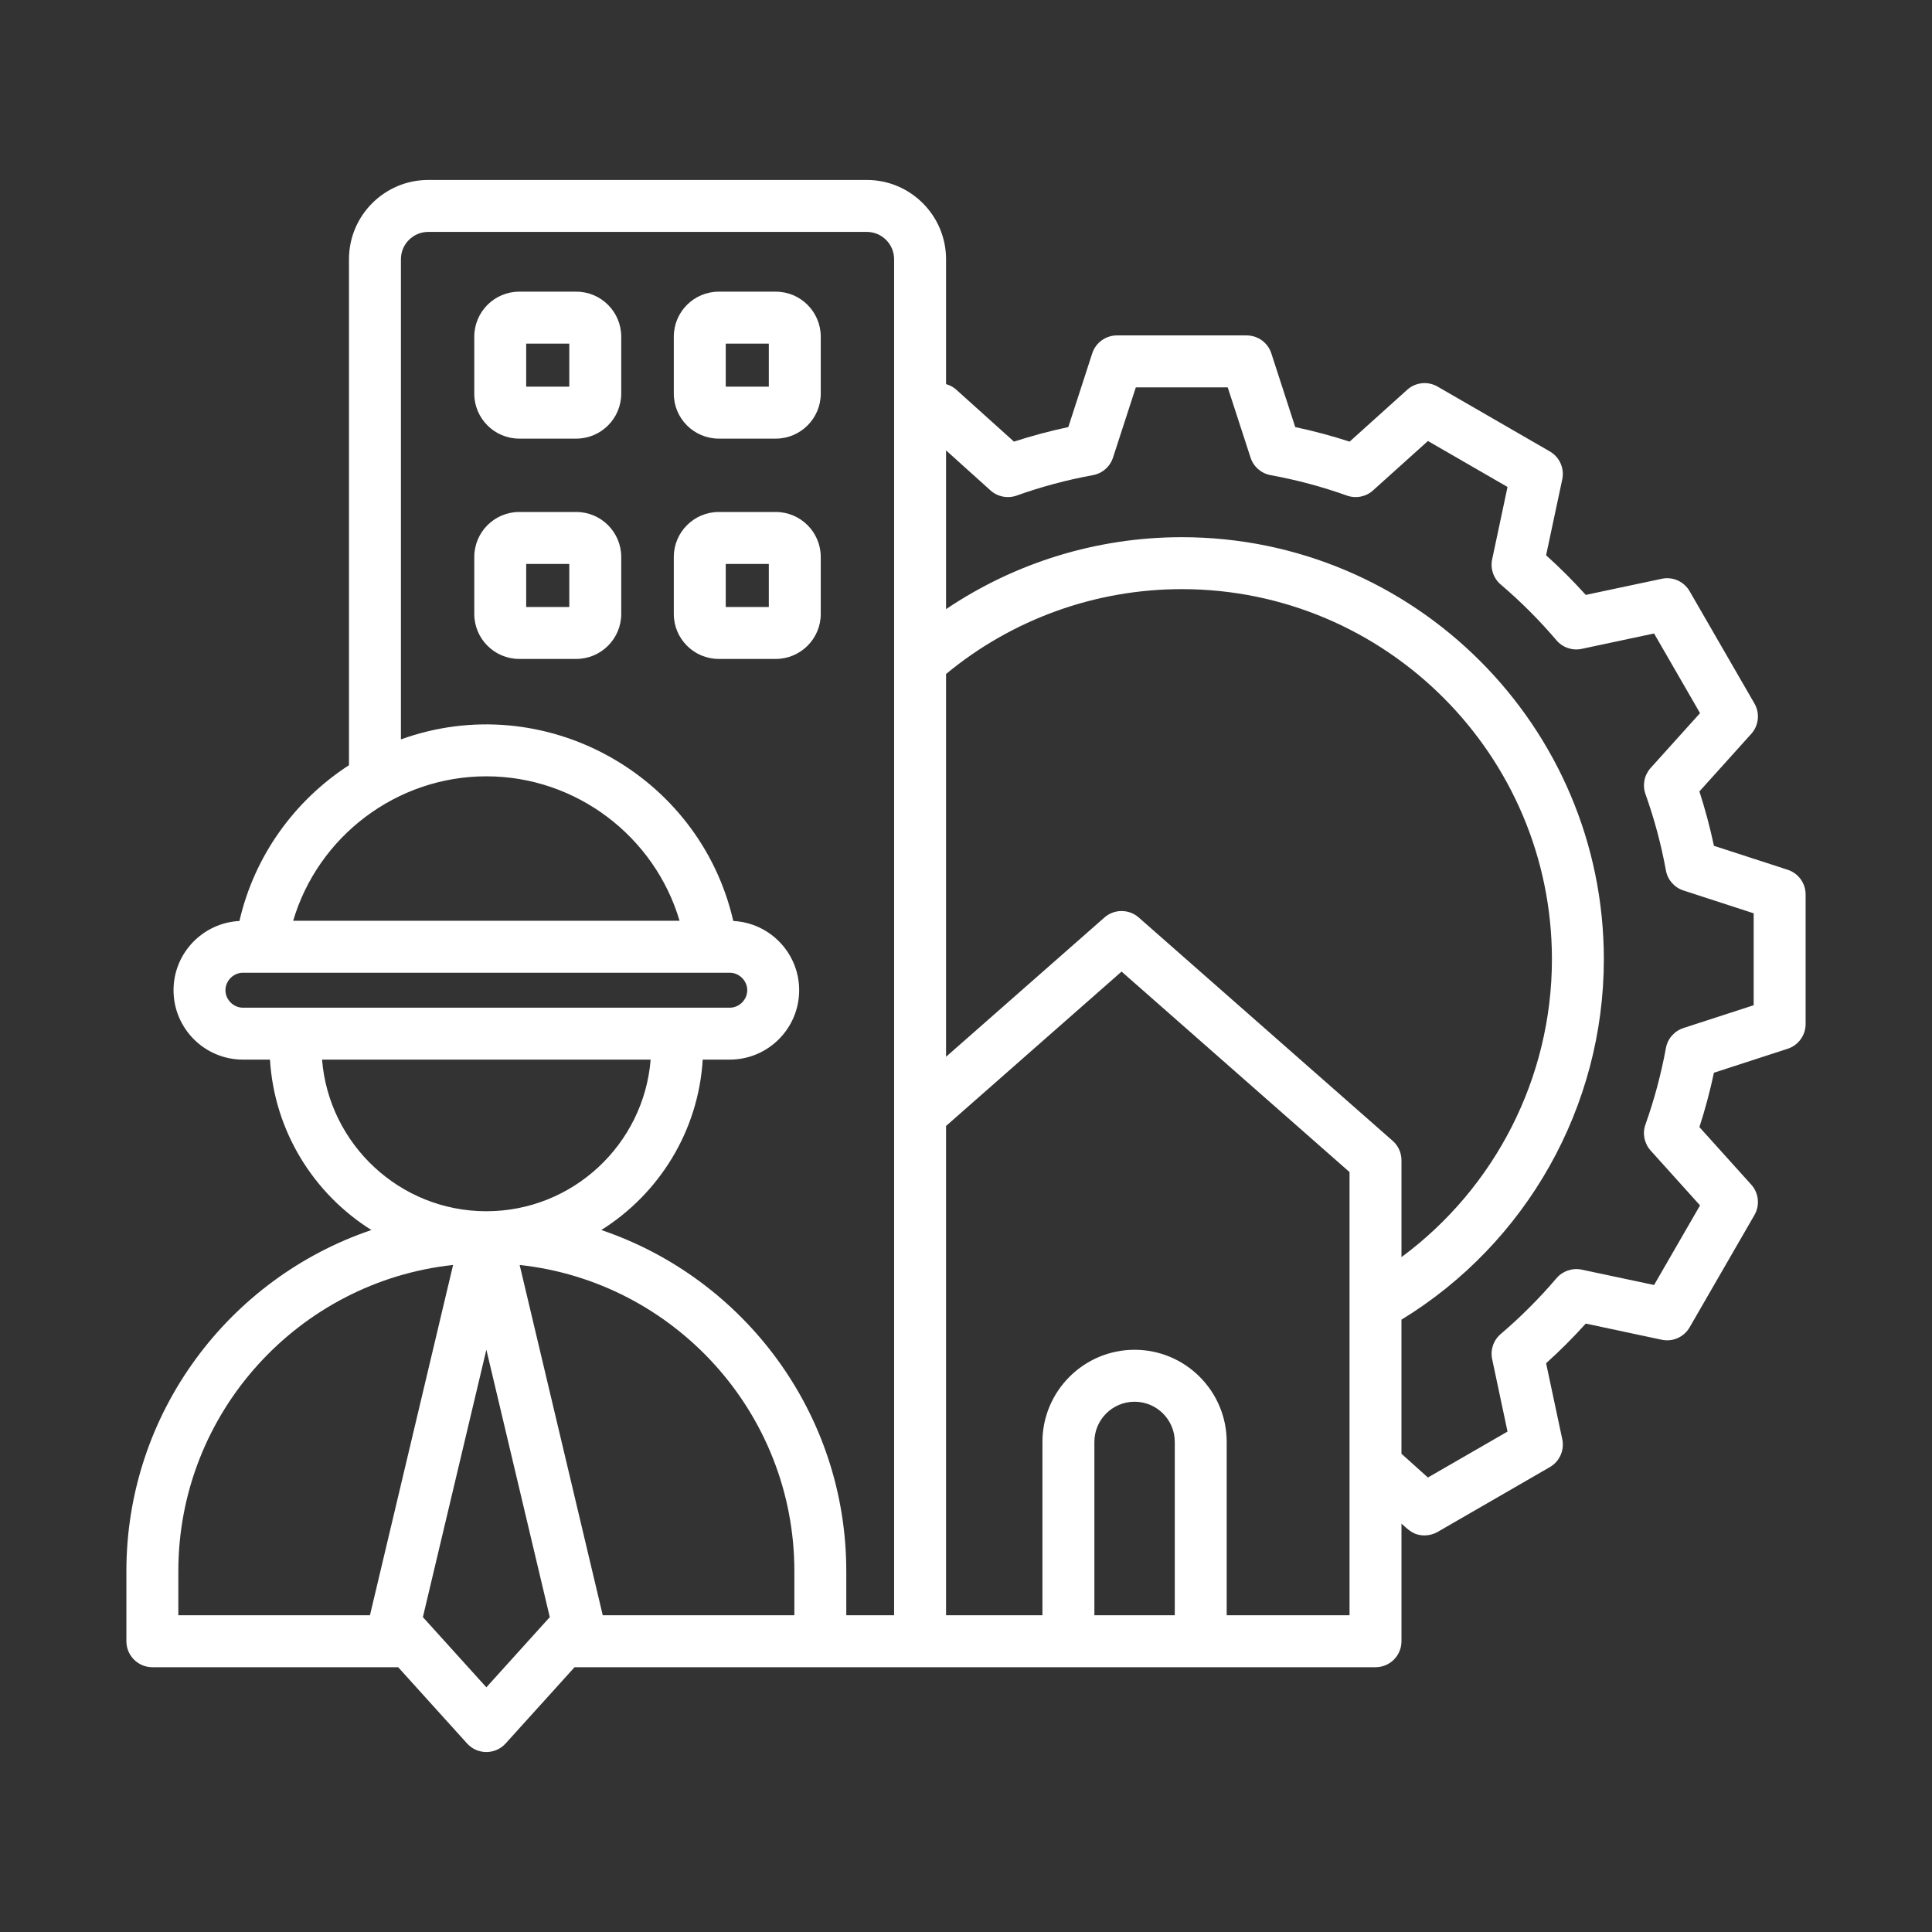 <svg xmlns="http://www.w3.org/2000/svg" width="62" height="62" viewBox="0 0 62 62" fill="none">
  
  <rect x="0" y="0" width="62" height="62" fill="#333333" stroke="none"/>
  
  <path class="path filled" fill-rule="evenodd" clip-rule="evenodd" d="M18.269 19.479H16.886V18.097H18.269V19.479ZM18.492 16.43H16.663C15.868 16.43 15.22 17.077 15.22 17.874V19.703C15.22 20.498 15.868 21.146 16.663 21.146H18.492C19.289 21.146 19.936 20.498 19.936 19.703V17.874C19.936 17.077 19.289 16.43 18.492 16.43ZM18.269 12.409H16.886V11.027H18.269V12.409ZM18.492 9.36H16.663C15.868 9.36 15.22 10.007 15.22 10.804V12.633C15.22 13.428 15.868 14.076 16.663 14.076H18.492C19.289 14.076 19.936 13.428 19.936 12.633V10.804C19.936 10.007 19.289 9.36 18.492 9.36ZM24.672 12.409H23.29V11.027H24.672V12.409ZM24.895 9.36H23.067C22.27 9.36 21.623 10.007 21.623 10.804V12.633C21.623 13.428 22.27 14.076 23.067 14.076H24.895C25.691 14.076 26.339 13.428 26.339 12.633V10.804C26.339 10.007 25.691 9.36 24.895 9.36ZM24.672 19.479H23.29V18.097H24.672V19.479ZM24.895 16.43H23.067C22.27 16.43 21.623 17.077 21.623 17.874V19.703C21.623 20.498 22.27 21.146 23.067 21.146H24.895C25.691 21.146 26.339 20.498 26.339 19.703V17.874C26.339 17.077 25.691 16.43 24.895 16.43ZM56.277 32.259L54.023 32.991C53.731 33.087 53.514 33.334 53.461 33.634C53.308 34.466 53.088 35.289 52.805 36.084C52.701 36.372 52.766 36.694 52.97 36.921L54.556 38.683L53.081 41.237L50.758 40.744C50.459 40.681 50.15 40.786 49.95 41.019C49.403 41.661 48.8 42.264 48.16 42.81C47.926 43.009 47.821 43.319 47.885 43.617L48.378 45.941L45.823 47.415L44.974 46.652V42.35C48.992 39.895 51.469 35.509 51.469 30.783C51.469 23.315 45.392 17.239 37.924 17.239C35.213 17.239 32.583 18.05 30.36 19.548V14.453L31.786 15.738C32.014 15.943 32.335 16.006 32.624 15.904C33.42 15.619 34.244 15.399 35.072 15.248C35.375 15.193 35.622 14.977 35.717 14.686L36.45 12.431H39.399L40.132 14.686C40.227 14.977 40.474 15.193 40.775 15.248C41.604 15.399 42.429 15.619 43.225 15.904C43.514 16.006 43.835 15.943 44.062 15.738L45.824 14.152L48.378 15.627L47.885 17.949C47.821 18.249 47.926 18.559 48.16 18.757C48.802 19.305 49.404 19.907 49.95 20.549C50.15 20.782 50.459 20.887 50.758 20.823L53.081 20.329L54.556 22.885L52.97 24.646C52.766 24.874 52.702 25.195 52.805 25.483C53.089 26.28 53.31 27.104 53.461 27.932C53.515 28.235 53.731 28.481 54.023 28.576L56.277 29.309L56.277 32.259ZM43.308 51.836V37.613L35.993 31.179L30.36 36.133V51.836H33.453V46.273C33.453 44.643 34.78 43.316 36.41 43.316C38.041 43.316 39.366 44.643 39.366 46.273V51.836H43.308V51.836ZM37.7 51.836V46.273C37.7 45.562 37.122 44.983 36.41 44.983C35.698 44.983 35.12 45.562 35.12 46.273V51.836H37.7ZM28.493 51.836H28.693V8.319C28.693 7.835 28.299 7.442 27.816 7.442H13.743C13.259 7.442 12.866 7.835 12.866 8.319V23.728C17.44 22.075 22.449 24.838 23.532 29.555C24.708 29.615 25.646 30.587 25.646 31.777C25.646 33.006 24.647 34.004 23.419 34.004H22.551C22.411 36.309 21.144 38.313 19.297 39.473C23.862 41.017 27.158 45.341 27.158 50.421V51.836H28.493ZM25.492 51.836H19.343L16.676 40.594C21.625 41.129 25.492 45.331 25.492 50.421V51.836ZM15.608 54.148L13.571 51.895L15.608 43.313L17.643 51.895L15.608 54.148ZM5.723 50.421C5.723 45.331 9.59 41.128 14.54 40.594L11.872 51.836H5.723V50.421ZM10.335 34.004H20.88C20.662 36.723 18.381 38.87 15.608 38.87C12.833 38.87 10.553 36.723 10.335 34.004ZM7.235 31.777C7.235 31.473 7.492 31.216 7.796 31.216H23.419C23.723 31.216 23.98 31.473 23.98 31.777C23.98 32.081 23.723 32.338 23.419 32.338H7.796C7.492 32.338 7.235 32.081 7.235 31.777ZM15.608 24.913C18.498 24.913 21.011 26.849 21.808 29.549H9.408C10.204 26.849 12.718 24.913 15.608 24.913ZM44.692 36.61C44.873 36.769 44.975 36.997 44.975 37.237V40.342C47.984 38.118 49.803 34.575 49.803 30.783C49.803 24.235 44.474 18.906 37.924 18.906C35.156 18.906 32.484 19.871 30.36 21.629V33.913L35.443 29.443C35.757 29.167 36.228 29.167 36.543 29.443L44.692 36.61ZM57.368 27.911L55.002 27.143C54.877 26.555 54.721 25.971 54.536 25.398L56.2 23.55C56.441 23.281 56.483 22.888 56.302 22.576L54.222 18.973C54.041 18.659 53.68 18.498 53.327 18.574L50.889 19.091C50.488 18.647 50.062 18.22 49.616 17.819L50.135 15.381C50.209 15.028 50.048 14.667 49.736 14.487L46.133 12.406C45.82 12.225 45.426 12.267 45.159 12.508L43.311 14.172C42.738 13.987 42.154 13.83 41.566 13.706L40.798 11.339C40.687 10.996 40.367 10.764 40.005 10.764H35.844C35.483 10.764 35.163 10.996 35.051 11.339L34.283 13.706C33.695 13.83 33.111 13.987 32.539 14.172L30.691 12.508C30.593 12.42 30.48 12.36 30.36 12.327V8.319C30.36 6.916 29.219 5.775 27.816 5.775H13.743C12.34 5.775 11.199 6.916 11.199 8.319V24.556C9.461 25.683 8.165 27.456 7.684 29.555C6.508 29.615 5.569 30.587 5.569 31.777C5.569 33.006 6.568 34.004 7.796 34.004H8.664C8.804 36.309 10.07 38.313 11.919 39.473C7.353 41.016 4.056 45.341 4.056 50.421V52.669C4.056 53.129 4.429 53.503 4.89 53.503H12.778L14.989 55.95C15.319 56.315 15.894 56.317 16.226 55.95L18.438 53.503H44.142C44.603 53.503 44.975 53.129 44.975 52.669V48.895C45.204 49.1 45.366 49.273 45.716 49.273C45.859 49.273 46.003 49.236 46.133 49.162L49.736 47.081C50.048 46.901 50.21 46.54 50.135 46.186L49.616 43.748C50.062 43.347 50.487 42.921 50.889 42.475L53.327 42.994C53.68 43.07 54.041 42.908 54.222 42.595L56.302 38.992C56.483 38.678 56.441 38.285 56.2 38.017L54.536 36.17C54.721 35.597 54.877 35.014 55.002 34.425L57.368 33.656C57.711 33.545 57.944 33.225 57.944 32.864V28.703C57.944 28.342 57.711 28.023 57.368 27.911Z" fill="white"/>
</svg>